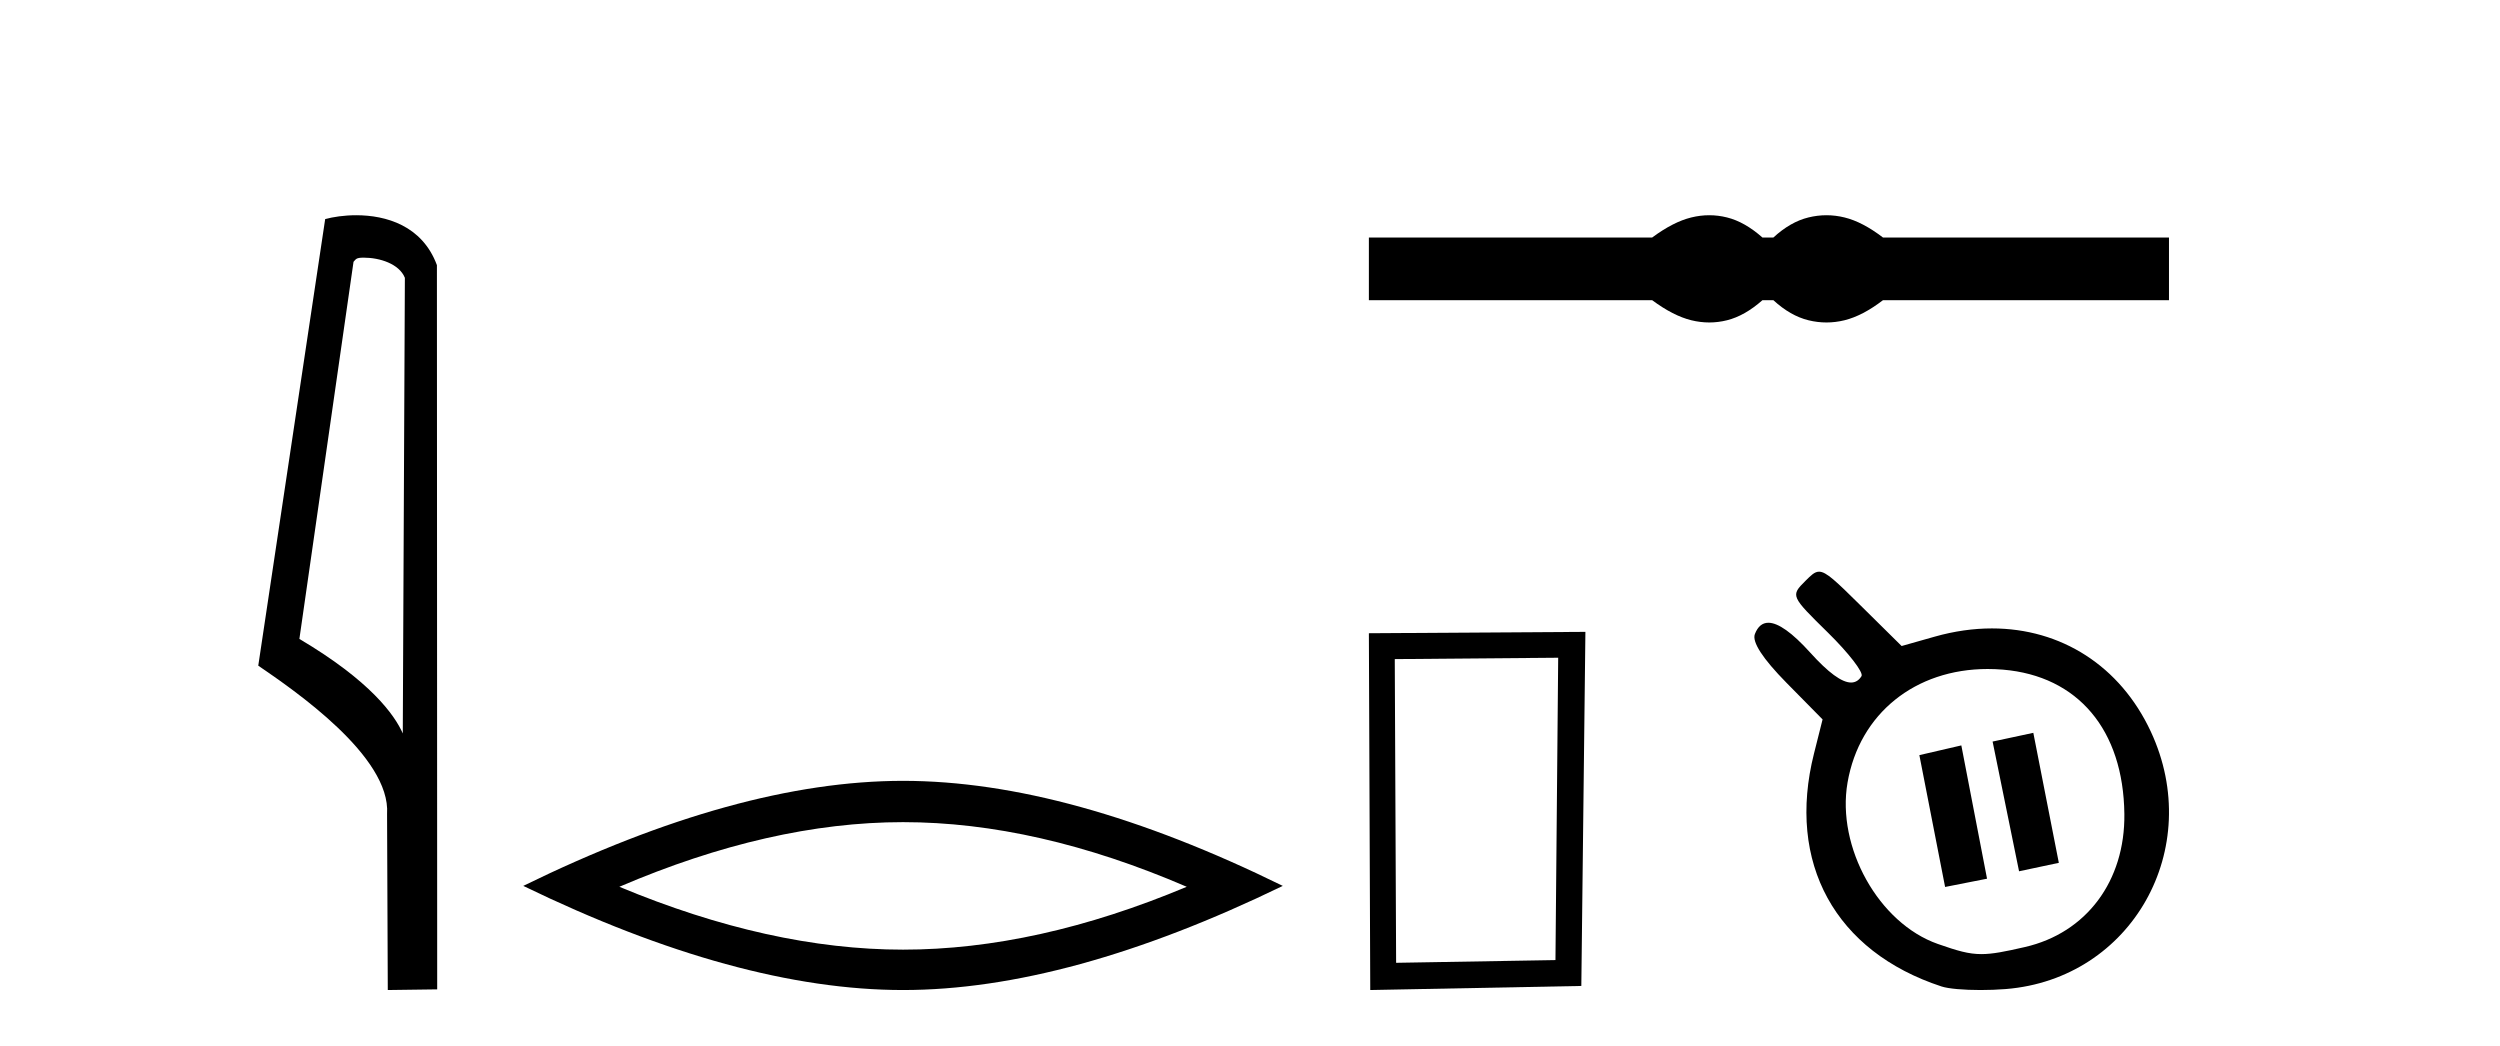<?xml version='1.0' encoding='UTF-8' standalone='yes'?><svg xmlns='http://www.w3.org/2000/svg' xmlns:xlink='http://www.w3.org/1999/xlink' width='98.0' height='41.0' ><path d='M 14.259 10.1 C 14.884 10.1 15.648 10.34 15.871 10.89 L 15.789 28.751 L 15.789 28.751 C 15.473 28.034 14.531 26.699 11.736 25.046 L 13.858 10.263 C 13.958 10.157 13.955 10.1 14.259 10.1 ZM 15.789 28.751 L 15.789 28.751 C 15.789 28.751 15.789 28.751 15.789 28.751 L 15.789 28.751 L 15.789 28.751 ZM 13.962 8.437 C 13.484 8.437 13.053 8.505 12.747 8.588 L 10.124 26.094 C 11.512 27.044 15.325 29.648 15.173 31.91 L 15.201 38.809 L 17.138 38.783 L 17.127 10.393 C 16.551 8.837 15.12 8.437 13.962 8.437 Z' style='fill:#000000;stroke:none' /><path d='M 35.399 32.228 Q 40.643 32.228 46.52 34.762 Q 40.643 37.226 35.399 37.226 Q 30.19 37.226 24.278 34.762 Q 30.19 32.228 35.399 32.228 ZM 35.399 30.609 Q 28.924 30.609 20.512 34.727 Q 28.924 38.809 35.399 38.809 Q 41.874 38.809 50.285 34.727 Q 41.91 30.609 35.399 30.609 Z' style='fill:#000000;stroke:none' /><path d='M 67.003 8.437 C 66.77 8.437 66.535 8.466 66.299 8.524 C 65.828 8.639 65.316 8.902 64.764 9.311 L 53.66 9.311 L 53.66 11.767 L 64.764 11.767 C 65.316 12.176 65.828 12.438 66.299 12.554 C 66.535 12.612 66.77 12.641 67.003 12.641 C 67.237 12.641 67.469 12.612 67.7 12.554 C 68.163 12.438 68.626 12.176 69.088 11.767 L 69.516 11.767 C 69.96 12.176 70.419 12.438 70.89 12.554 C 71.126 12.612 71.362 12.641 71.598 12.641 C 71.833 12.641 72.069 12.612 72.305 12.554 C 72.776 12.438 73.279 12.176 73.813 11.767 L 85.024 11.767 L 85.024 9.311 L 73.813 9.311 C 73.279 8.902 72.776 8.639 72.305 8.524 C 72.069 8.466 71.833 8.437 71.598 8.437 C 71.362 8.437 71.126 8.466 70.89 8.524 C 70.419 8.639 69.96 8.902 69.516 9.311 L 69.088 9.311 C 68.626 8.902 68.163 8.639 67.7 8.524 C 67.469 8.466 67.237 8.437 67.003 8.437 Z' style='fill:#000000;stroke:none' /><path d='M 61.081 25.783 L 60.974 37.635 L 54.728 37.742 L 54.675 25.837 L 61.081 25.783 ZM 62.148 24.769 L 53.66 24.823 L 53.714 38.809 L 61.988 38.649 L 62.148 24.769 Z' style='fill:#000000;stroke:none' /><path d='M 79.706 28.727 L 78.11 29.069 L 79.147 34.154 L 80.706 33.823 L 79.706 28.727 ZM 76.884 29.22 L 75.239 29.601 L 76.248 34.769 L 77.892 34.445 L 76.884 29.22 ZM 77.916 26.225 C 78.113 26.225 78.313 26.233 78.517 26.25 C 81.457 26.498 83.236 28.612 83.275 31.906 C 83.307 34.537 81.787 36.571 79.376 37.124 C 78.586 37.306 78.103 37.401 77.67 37.401 C 77.169 37.401 76.734 37.273 75.963 37.003 C 73.647 36.19 71.984 33.214 72.424 30.674 C 72.893 27.967 75.081 26.225 77.916 26.225 ZM 71.308 22.41 C 71.135 22.41 70.996 22.547 70.774 22.769 C 70.188 23.355 70.191 23.361 71.658 24.802 C 72.468 25.597 73.059 26.363 72.971 26.505 C 72.869 26.671 72.733 26.755 72.563 26.755 C 72.196 26.755 71.667 26.365 70.954 25.575 C 70.254 24.801 69.707 24.412 69.32 24.412 C 69.082 24.412 68.905 24.56 68.791 24.856 C 68.673 25.164 69.096 25.816 70.028 26.763 L 71.445 28.201 L 71.108 29.542 C 70.029 33.825 71.934 37.301 76.11 38.67 C 76.383 38.759 76.978 38.809 77.634 38.809 C 77.961 38.809 78.302 38.797 78.627 38.771 C 83.567 38.373 86.446 33.262 84.312 28.679 C 83.107 26.092 80.783 24.634 78.085 24.634 C 77.361 24.634 76.61 24.739 75.847 24.955 L 74.544 25.324 L 72.953 23.752 C 71.967 22.779 71.591 22.41 71.308 22.41 Z' style='fill:#000000;stroke:none' /></svg>